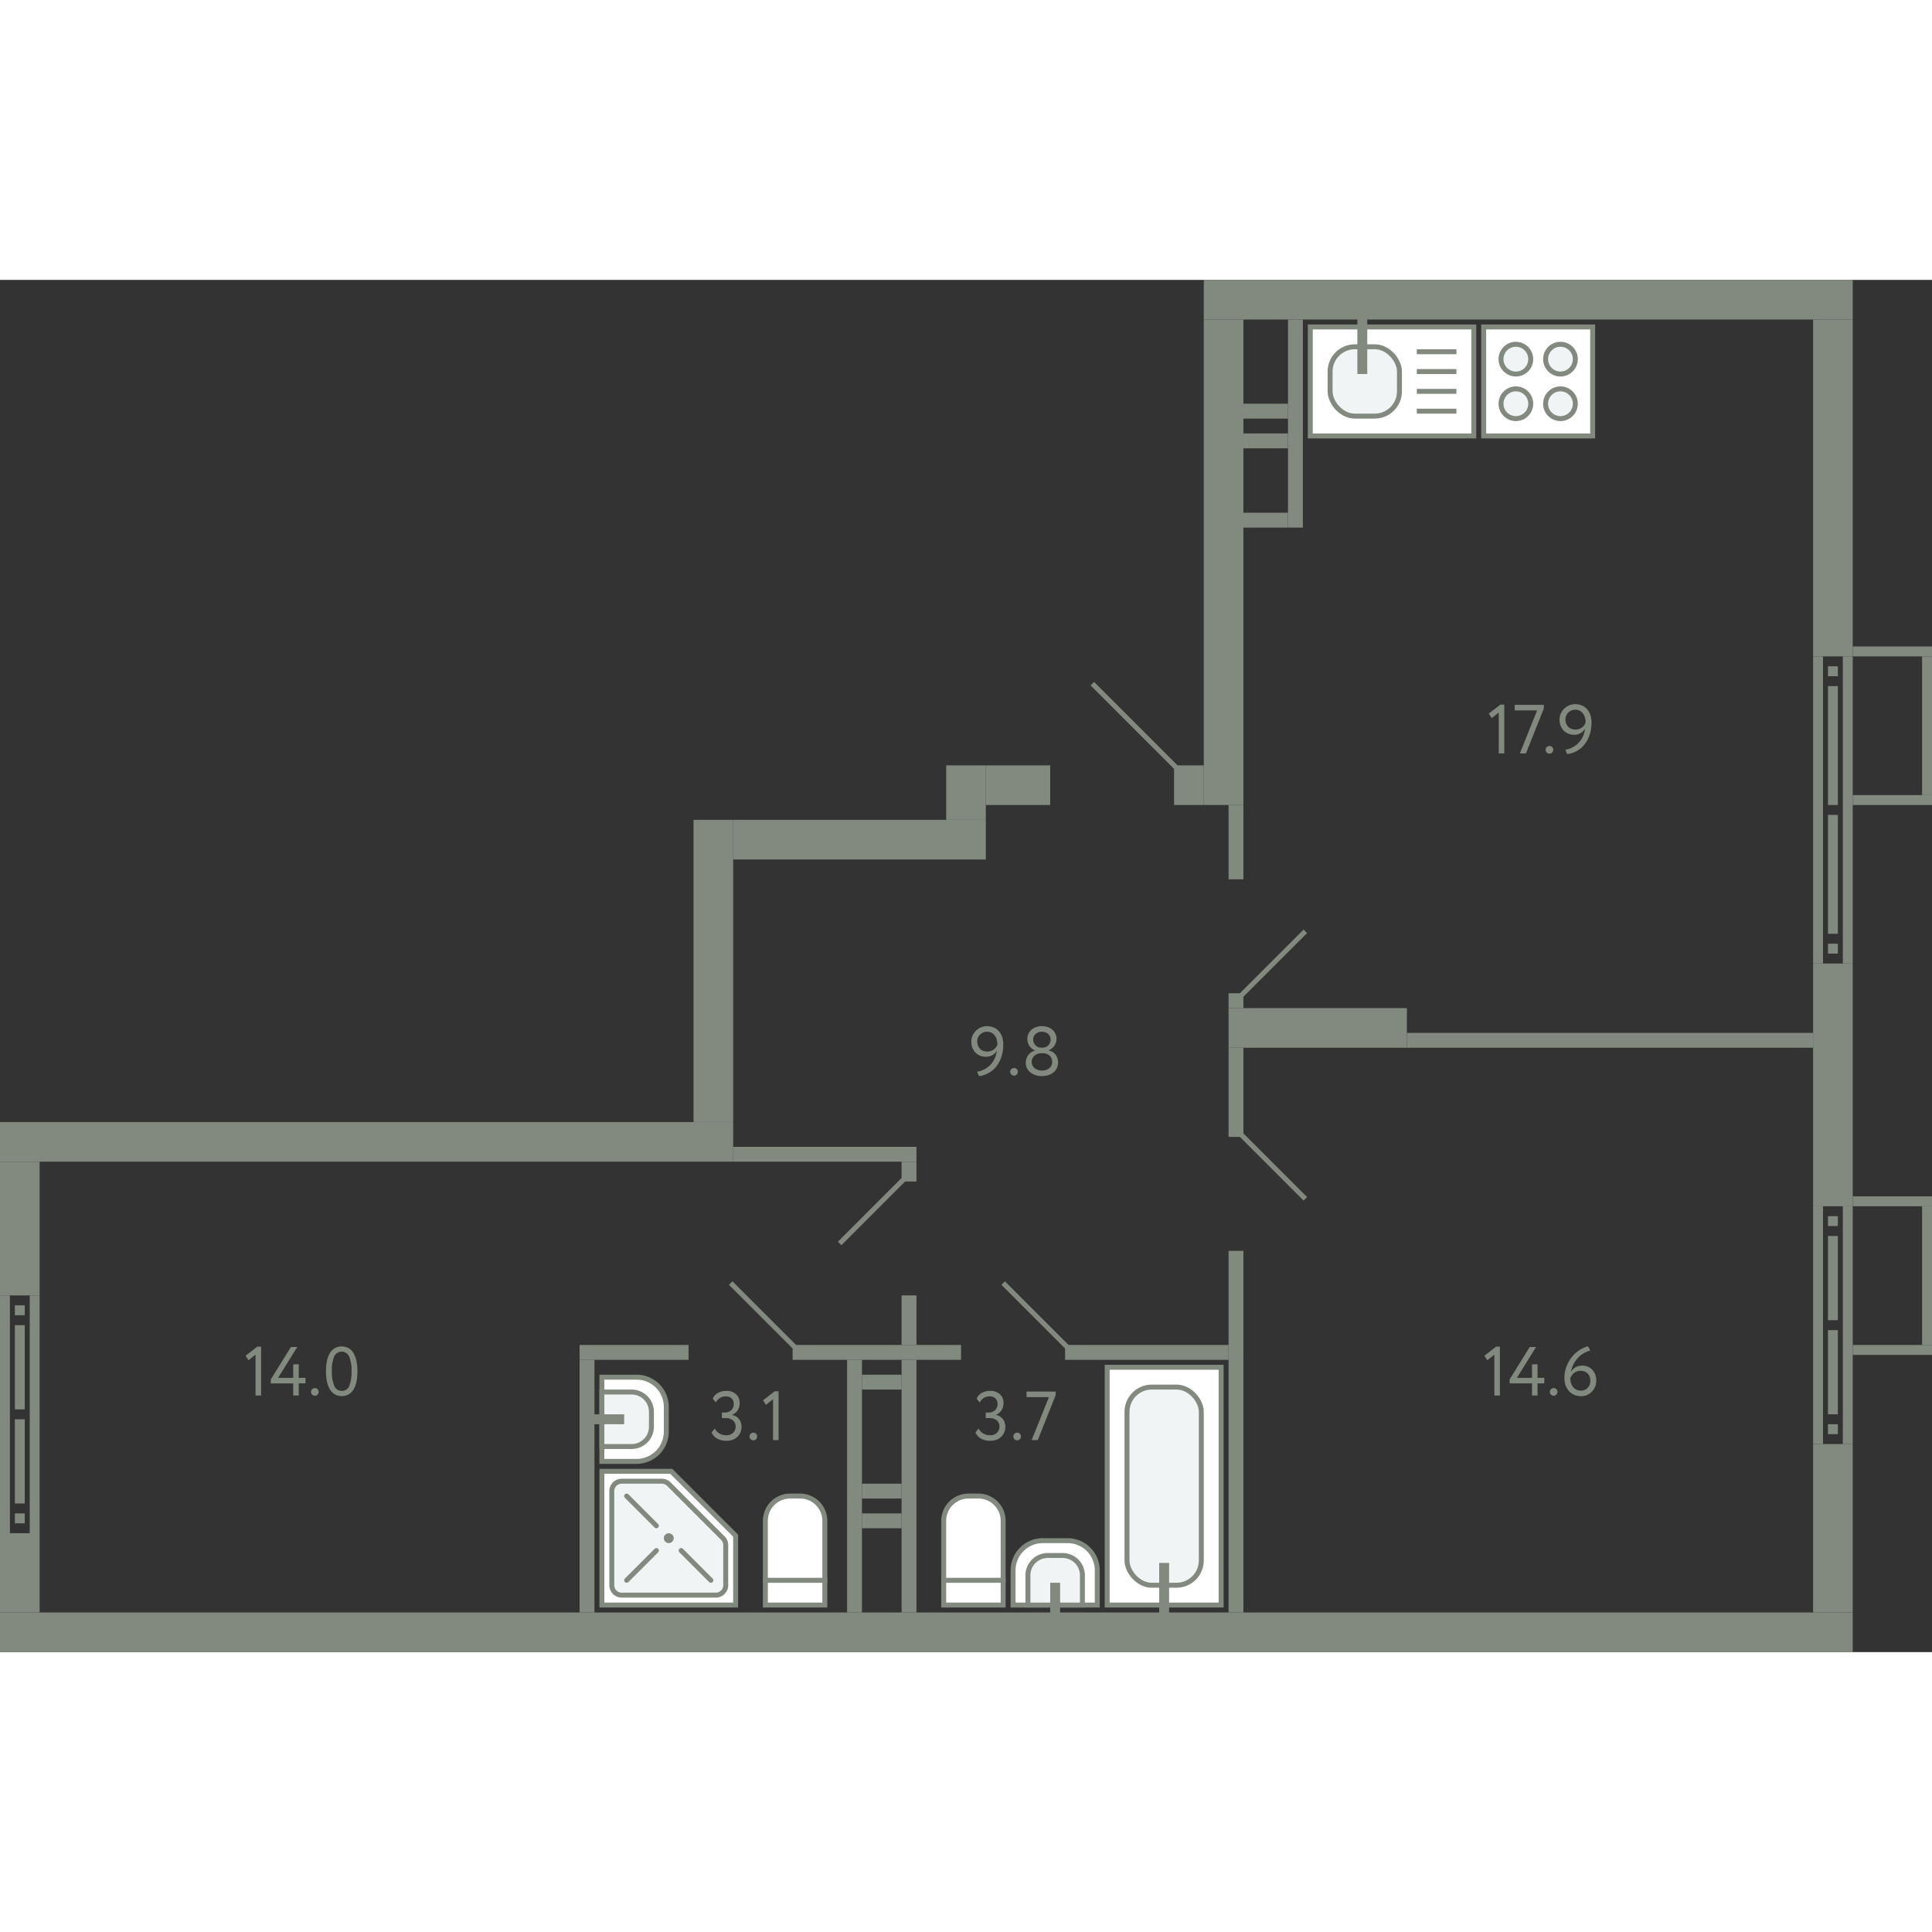 <svg xmlns="http://www.w3.org/2000/svg"   viewBox="0 0 390 277" width="200" height="200">
  <rect x="0" y="0" width="390" height="277" fill="#333333" stroke="none"/>
  <title>592,597</title>
  <g id="Слой_2" data-name="Слой 2">
    <g id="_592_597" data-name="592,597">
      <g id="s">
        <rect y="170" width="148" height="8" fill="#82897f"/>
        <rect x="140" y="109" width="8" height="61" fill="#82897f"/>
        <rect y="253" width="8" height="16" fill="#82897f"/>
        <rect y="178" width="8" height="27" fill="#82897f"/>
        <g>
          <rect y="205" width="2" height="48" fill="#82897f"/>
          <rect x="6" y="205" width="2" height="48" fill="#82897f"/>
          <rect x="3" y="249" width="2" height="2" fill="#82897f"/>
          <rect x="3" y="207" width="2" height="2" fill="#82897f"/>
          <rect x="3" y="230" width="2" height="17" fill="#82897f"/>
          <rect x="3" y="211" width="2" height="17" fill="#82897f"/>
        </g>
        <rect x="374" y="104" width="16" height="2" fill="#82897f"/>
        <rect x="374" y="74" width="16" height="2" fill="#82897f"/>
        <rect x="388" y="76" width="2" height="28" transform="translate(778 180) rotate(180)" fill="#82897f"/>
        <rect x="374" y="215" width="16" height="2" fill="#82897f"/>
        <rect x="374" y="185" width="16" height="2" fill="#82897f"/>
        <rect x="388" y="187" width="2" height="28" transform="translate(778 402) rotate(180)" fill="#82897f"/>
        <rect x="243" width="131" height="8" transform="translate(617 8) rotate(180)" fill="#82897f"/>
        <rect y="269" width="374" height="8" transform="translate(374 546) rotate(180)" fill="#82897f"/>
        <rect x="366" y="138" width="8" height="49" transform="translate(740 325) rotate(180)" fill="#82897f"/>
        <rect x="366" y="235" width="8" height="34" transform="translate(740 504) rotate(180)" fill="#82897f"/>
        <g>
          <rect x="372" y="187" width="2" height="48" transform="translate(746 422) rotate(180)" fill="#82897f"/>
          <rect x="366" y="187" width="2" height="48" transform="translate(734 422) rotate(180)" fill="#82897f"/>
          <rect x="369" y="189" width="2" height="2" transform="translate(740 380) rotate(180)" fill="#82897f"/>
          <rect x="369" y="231" width="2" height="2" transform="translate(740 464) rotate(180)" fill="#82897f"/>
          <rect x="369" y="193" width="2" height="17" transform="translate(740 403) rotate(180)" fill="#82897f"/>
          <rect x="369" y="212" width="2" height="17" transform="translate(740 441) rotate(180)" fill="#82897f"/>
        </g>
        <rect x="366" y="8" width="8" height="68" transform="translate(740 84) rotate(180)" fill="#82897f"/>
        <g>
          <rect x="372" y="76" width="2" height="62" transform="translate(746 214) rotate(180)" fill="#82897f"/>
          <rect x="366" y="76" width="2" height="62" transform="translate(734 214) rotate(180)" fill="#82897f"/>
          <rect x="369" y="78" width="2" height="2" transform="translate(740 158) rotate(180)" fill="#82897f"/>
          <rect x="369" y="134" width="2" height="2" transform="translate(740 270) rotate(180)" fill="#82897f"/>
          <rect x="369" y="82" width="2" height="24" transform="translate(740 188) rotate(180)" fill="#82897f"/>
          <rect x="369" y="108" width="2" height="24" transform="translate(740 240) rotate(180)" fill="#82897f"/>
        </g>
        <rect x="199" y="98" width="13" height="8" transform="translate(411 204) rotate(180)" fill="#82897f"/>
        <rect x="237" y="98" width="6" height="8" transform="translate(480 204) rotate(180)" fill="#82897f"/>
        <rect x="243" y="8" width="8" height="98" fill="#82897f"/>
        <rect x="240.5" y="27.5" width="42" height="3" transform="translate(290.5 -232.5) rotate(90)" fill="#82897f"/>
        <rect x="254" y="22" width="3" height="9" transform="translate(282 -229) rotate(90)" fill="#82897f"/>
        <rect x="254" y="28" width="3" height="9" transform="translate(288 -223) rotate(90)" fill="#82897f"/>
        <rect x="254" y="44" width="3" height="9" transform="translate(304 -207) rotate(90)" fill="#82897f"/>
        <rect x="169.5" y="87.5" width="8" height="51" transform="translate(60.5 286.5) rotate(-90)" fill="#82897f"/>
        <rect x="189.5" y="99.5" width="11" height="8" transform="translate(91.5 298.5) rotate(-90)" fill="#82897f"/>
        <rect x="182" y="218" width="3" height="51" transform="translate(367 487) rotate(180)" fill="#82897f"/>
        <rect x="174" y="243" width="8" height="3" transform="translate(356 489) rotate(180)" fill="#82897f"/>
        <rect x="174" y="249" width="8" height="3" transform="translate(356 501) rotate(180)" fill="#82897f"/>
        <rect x="174" y="221" width="8" height="3" transform="translate(356 445) rotate(180)" fill="#82897f"/>
        <rect x="215" y="215" width="33" height="3" fill="#82897f"/>
        <rect x="160" y="215" width="34" height="3" fill="#82897f"/>
        <rect x="248" y="196" width="3" height="73" transform="translate(499 465) rotate(180)" fill="#82897f"/>
        <rect x="182" y="178" width="3" height="4" fill="#82897f"/>
        <rect x="182" y="205" width="3" height="10" fill="#82897f"/>
        <rect x="171" y="218" width="3" height="51" transform="translate(345 487) rotate(180)" fill="#82897f"/>
        <rect x="117" y="215" width="22" height="3" fill="#82897f"/>
        <rect x="117" y="218" width="3" height="51" transform="translate(237 487) rotate(180)" fill="#82897f"/>
        <rect x="248" y="155" width="3" height="18" fill="#82897f"/>
        <rect x="248" y="106" width="3" height="15" fill="#82897f"/>
        <rect x="248" y="144" width="3" height="3" fill="#82897f"/>
        <rect x="248" y="147" width="36" height="8" fill="#82897f"/>
        <rect x="284" y="152" width="82" height="3" fill="#82897f"/>
        <rect x="165" y="158" width="3" height="37" transform="translate(-10 343) rotate(-90)" fill="#82897f"/>
      </g>
      <g id="d">
        <line x1="237.5" y1="98.5" x2="220.5" y2="81.5" fill="none" stroke="#82897f" stroke-miterlimit="10"/>
        <rect x="211" y="81" width="27" height="17" fill="none"/>
        <line x1="215.5" y1="215.5" x2="202.5" y2="202.5" fill="none" stroke="#82897f" stroke-miterlimit="10"/>
        <line x1="160.5" y1="215.5" x2="147.5" y2="202.5" fill="none" stroke="#82897f" stroke-miterlimit="10"/>
        <line x1="169.5" y1="194.5" x2="182.5" y2="181.5" fill="none" stroke="#82897f" stroke-miterlimit="10"/>
        <line x1="263.5" y1="185.5" x2="250.5" y2="172.5" fill="none" stroke="#82897f" stroke-miterlimit="10"/>
        <line x1="263.5" y1="131.5" x2="250.5" y2="144.5" fill="none" stroke="#82897f" stroke-miterlimit="10"/>
      </g>
      <g id="m">
        <g>
          <rect x="299.5" y="9.5" width="22" height="22" fill="#fff" stroke="#82897f" stroke-miterlimit="10"/>
          <path d="M315,19a3,3,0,1,1,3-3A3,3,0,0,1,315,19Z" fill="#f1f4f4" stroke="#82897f" stroke-miterlimit="10"/>
          <path d="M315,28a3,3,0,1,1,3-3A3,3,0,0,1,315,28Z" fill="#f1f4f4" stroke="#82897f" stroke-miterlimit="10"/>
          <path d="M306,19a3,3,0,1,1,3-3A3,3,0,0,1,306,19Z" fill="#f1f4f4" stroke="#82897f" stroke-miterlimit="10"/>
          <path d="M306,28a3,3,0,1,1,3-3A3,3,0,0,1,306,28Z" fill="#f1f4f4" stroke="#82897f" stroke-miterlimit="10"/>
        </g>
        <g>
          <rect x="264.5" y="9.5" width="33" height="22" fill="#fff" stroke="#82897f" stroke-miterlimit="10"/>
          <line x1="294" y1="26.5" x2="286" y2="26.5" fill="none" stroke="#82897f" stroke-miterlimit="10"/>
          <line x1="294" y1="22.5" x2="286" y2="22.5" fill="none" stroke="#82897f" stroke-miterlimit="10"/>
          <line x1="294" y1="18.5" x2="286" y2="18.5" fill="none" stroke="#82897f" stroke-miterlimit="10"/>
          <line x1="294" y1="14.5" x2="286" y2="14.5" fill="none" stroke="#82897f" stroke-miterlimit="10"/>
          <rect x="268.5" y="13.5" width="14" height="14" rx="5" fill="#f1f4f4" stroke="#82897f" stroke-miterlimit="10"/>
          <line x1="275" y1="19" x2="275" y2="6.5" fill="none" stroke="#82897f" stroke-miterlimit="10" stroke-width="2"/>
        </g>
        <g>
          <rect x="190.5" y="262.5" width="12" height="5" fill="#fff" stroke="#82897f" stroke-miterlimit="10"/>
          <path d="M190.5,245.5h12a0,0,0,0,1,0,0v12a5,5,0,0,1-5,5h-2a5,5,0,0,1-5-5v-12a0,0,0,0,1,0,0Z" transform="translate(393 508) rotate(-180)" fill="#fff" stroke="#82897f" stroke-miterlimit="10"/>
        </g>
        <g>
          <path d="M206.5,252.5h7a6,6,0,0,1,6,6v5a6,6,0,0,1-6,6h-7a0,0,0,0,1,0,0v-17A0,0,0,0,1,206.5,252.5Z" transform="translate(-48 474) rotate(-90)" fill="#fff" stroke="#82897f" stroke-miterlimit="10"/>
          <path d="M208,257h6a4,4,0,0,1,4,4v3a4,4,0,0,1-4,4h-6a0,0,0,0,1,0,0V257A0,0,0,0,1,208,257Z" transform="translate(-49.5 475.5) rotate(-90)" fill="#f1f4f4" stroke="#82897f" stroke-miterlimit="10"/>
          <line x1="213" y1="269.5" x2="213" y2="263" fill="none" stroke="#82897f" stroke-miterlimit="10" stroke-width="2"/>
        </g>
        <g>
          <rect x="223.5" y="219.5" width="23" height="48" fill="#fff" stroke="#82897f" stroke-miterlimit="10"/>
          <rect x="227.5" y="223.5" width="15" height="40" rx="5" fill="#f1f4f4" stroke="#82897f" stroke-miterlimit="10"/>
          <line x1="235" y1="270.5" x2="235" y2="259" fill="none" stroke="#82897f" stroke-miterlimit="10" stroke-width="2"/>
        </g>
        <g>
          <rect x="154.5" y="262.5" width="12" height="5" fill="#fff" stroke="#82897f" stroke-miterlimit="10"/>
          <path d="M159.5,245.5h2a5,5,0,0,1,5,5v12a0,0,0,0,1,0,0h-12a0,0,0,0,1,0,0v-12A5,5,0,0,1,159.5,245.5Z" fill="#fff" stroke="#82897f" stroke-miterlimit="10"/>
        </g>
        <g>
          <path d="M121.5,221.5h7a6,6,0,0,1,6,6v5a6,6,0,0,1-6,6h-7a0,0,0,0,1,0,0v-17A0,0,0,0,1,121.5,221.5Z" fill="#fff" stroke="#82897f" stroke-miterlimit="10"/>
          <path d="M121.5,224.5h6a4,4,0,0,1,4,4v3a4,4,0,0,1-4,4h-6a0,0,0,0,1,0,0v-11A0,0,0,0,1,121.5,224.5Z" fill="#f1f4f4" stroke="#82897f" stroke-miterlimit="10"/>
          <line x1="119.5" y1="230" x2="126" y2="230" fill="none" stroke="#82897f" stroke-miterlimit="10" stroke-width="2"/>
        </g>
        <g>
          <polygon points="135.5 240.5 121.5 240.5 121.5 267.5 148.5 267.5 148.5 253.5 135.5 240.5" fill="#fff" stroke="#82897f" stroke-miterlimit="10"/>
          <path d="M133.6,242.5h-8.1a2,2,0,0,0-2,2v19a2,2,0,0,0,2,2h19a2,2,0,0,0,2-2v-8.1a2,2,0,0,0-.586-1.415l-10.9-10.9A2,2,0,0,0,133.6,242.5Z" fill="#f1f4f4" stroke="#82897f" stroke-miterlimit="10"/>
          <circle cx="135" cy="254" r="0.5" fill="none" stroke="#82897f" stroke-miterlimit="10"/>
          <line x1="126.5" y1="245.5" x2="132.5" y2="251.5" fill="none" stroke="#82897f" stroke-linecap="round" stroke-miterlimit="10"/>
          <line x1="137.5" y1="256.5" x2="143.5" y2="262.5" fill="none" stroke="#82897f" stroke-linecap="round" stroke-miterlimit="10"/>
          <line x1="126.5" y1="262.5" x2="132.5" y2="256.5" fill="none" stroke="#82897f" stroke-linecap="round" stroke-miterlimit="10"/>
        </g>
      </g>
      <g id="t">
        <g>
          <path d="M199.868,234.345a3.707,3.707,0,0,1-1.805-.427,2.633,2.633,0,0,1-1.163-1.253l.644-.8a2.417,2.417,0,0,0,.98,1.022,2.682,2.682,0,0,0,1.3.336,1.935,1.935,0,0,0,1.429-.5,1.71,1.71,0,0,0,.5-1.26,1.529,1.529,0,0,0-.561-1.253,2.212,2.212,0,0,0-1.441-.455h-.771v-1.12h.7a1.646,1.646,0,0,0,.629-.126,1.835,1.835,0,0,0,.546-.343,1.559,1.559,0,0,0,.378-.532,1.677,1.677,0,0,0,.141-.693,1.528,1.528,0,0,0-.421-1.141,1.6,1.6,0,0,0-1.176-.413,2.138,2.138,0,0,0-1.211.322,2.545,2.545,0,0,0-.8.9l-.63-.771a2.435,2.435,0,0,1,1.049-1.162,3.341,3.341,0,0,1,1.68-.406,2.837,2.837,0,0,1,1.967.658,2.319,2.319,0,0,1,.735,1.82,2.618,2.618,0,0,1-.384,1.414,2.407,2.407,0,0,1-1.142.938v.042a2.12,2.12,0,0,1,.812.287,2.177,2.177,0,0,1,.595.539,2.381,2.381,0,0,1,.371.714,2.683,2.683,0,0,1,.126.826,2.839,2.839,0,0,1-.238,1.184,2.667,2.667,0,0,1-.65.895,2.842,2.842,0,0,1-.974.567A3.677,3.677,0,0,1,199.868,234.345Z" fill="#82897f"/>
          <path d="M204.559,233.449a.729.729,0,0,1,.216-.511.759.759,0,0,1,.581-.231.689.689,0,0,1,.532.231.745.745,0,0,1,.211.511.818.818,0,0,1-.211.56.679.679,0,0,1-.532.238.747.747,0,0,1-.581-.238A.8.8,0,0,1,204.559,233.449Z" fill="#82897f"/>
          <path d="M207.218,224.405h5.88v.728l-3.612,9.072h-1.232l3.486-8.68h-4.522Z" fill="#82897f"/>
        </g>
        <g>
          <path d="M146.611,234.346a3.714,3.714,0,0,1-1.806-.427,2.629,2.629,0,0,1-1.161-1.253l.643-.8a2.411,2.411,0,0,0,.98,1.022,2.679,2.679,0,0,0,1.3.336,1.93,1.93,0,0,0,1.428-.5,1.71,1.71,0,0,0,.5-1.26,1.528,1.528,0,0,0-.56-1.253,2.217,2.217,0,0,0-1.442-.455h-.77v-1.12h.7a1.647,1.647,0,0,0,.63-.126,1.822,1.822,0,0,0,.546-.343,1.559,1.559,0,0,0,.378-.532,1.693,1.693,0,0,0,.14-.693,1.527,1.527,0,0,0-.42-1.141,1.6,1.6,0,0,0-1.176-.413,2.136,2.136,0,0,0-1.211.322,2.563,2.563,0,0,0-.805.9l-.63-.77a2.442,2.442,0,0,1,1.05-1.162,3.338,3.338,0,0,1,1.68-.406,2.837,2.837,0,0,1,1.967.658,2.319,2.319,0,0,1,.735,1.82,2.61,2.61,0,0,1-.385,1.414,2.409,2.409,0,0,1-1.141.938v.042a2.132,2.132,0,0,1,.812.287,2.206,2.206,0,0,1,.595.539,2.381,2.381,0,0,1,.371.714,2.683,2.683,0,0,1,.126.826,2.855,2.855,0,0,1-.238,1.184,2.683,2.683,0,0,1-.651.9,2.847,2.847,0,0,1-.973.567A3.677,3.677,0,0,1,146.611,234.346Z" fill="#82897f"/>
          <path d="M151.3,233.45a.73.73,0,0,1,.217-.511.758.758,0,0,1,.581-.231.689.689,0,0,1,.532.231.744.744,0,0,1,.21.511.817.817,0,0,1-.21.56.679.679,0,0,1-.532.238.745.745,0,0,1-.581-.238A.8.8,0,0,1,151.3,233.45Z" fill="#82897f"/>
          <path d="M156.383,224.35h.784v9.856h-1.12V225.96l-1.428,1.12-.588-.91Z" fill="#82897f"/>
        </g>
        <g>
          <path d="M202.523,154.329a7.868,7.868,0,0,1-.378,2.512,6.256,6.256,0,0,1-1.036,1.947,5.241,5.241,0,0,1-3.486,1.938l-.378-.882a4.7,4.7,0,0,0,3.962-4.242,2.288,2.288,0,0,1-.854.883,2.6,2.6,0,0,1-1.358.336,2.952,2.952,0,0,1-1.183-.232,2.753,2.753,0,0,1-.924-.636,2.929,2.929,0,0,1-.6-.959,3.209,3.209,0,0,1-.217-1.184,3.048,3.048,0,0,1,.273-1.309,3.235,3.235,0,0,1,.714-.994,3.18,3.18,0,0,1,1-.636,3.016,3.016,0,0,1,1.134-.225,3.483,3.483,0,0,1,1.435.28,2.914,2.914,0,0,1,1.043.778,3.407,3.407,0,0,1,.637,1.169A4.732,4.732,0,0,1,202.523,154.329Zm-1.19,0a3.65,3.65,0,0,0-.126-.966,2.52,2.52,0,0,0-.385-.82,1.887,1.887,0,0,0-.665-.567,2.046,2.046,0,0,0-.952-.21,1.839,1.839,0,0,0-.763.161,2.015,2.015,0,0,0-.616.427,2.065,2.065,0,0,0-.413.623,1.867,1.867,0,0,0-.154.749,2.224,2.224,0,0,0,.133.771,2.013,2.013,0,0,0,.385.65,1.786,1.786,0,0,0,.63.455,2.117,2.117,0,0,0,.868.168,2.245,2.245,0,0,0,.777-.126,2.191,2.191,0,0,0,.6-.329,1.9,1.9,0,0,0,.427-.462A2.167,2.167,0,0,0,201.333,154.329Z" fill="#82897f"/>
          <path d="M203.923,159.831a.727.727,0,0,1,.217-.511.758.758,0,0,1,.581-.232.686.686,0,0,1,.531.232.737.737,0,0,1,.211.511.813.813,0,0,1-.211.559.675.675,0,0,1-.531.238.745.745,0,0,1-.581-.238A.8.8,0,0,1,203.923,159.831Z" fill="#82897f"/>
          <path d="M210.334,160.726a4.232,4.232,0,0,1-1.252-.182,3.163,3.163,0,0,1-1.043-.532,2.567,2.567,0,0,1-.707-.84,2.355,2.355,0,0,1-.259-1.12,2.508,2.508,0,0,1,.51-1.582,2.538,2.538,0,0,1,1.337-.9v-.042a2.051,2.051,0,0,1-.6-.336,2.5,2.5,0,0,1-.489-.526,2.426,2.426,0,0,1-.329-.678,2.58,2.58,0,0,1-.12-.785,2.37,2.37,0,0,1,.232-1.049,2.451,2.451,0,0,1,.63-.813,2.885,2.885,0,0,1,.93-.517,3.67,3.67,0,0,1,2.289,0,2.954,2.954,0,0,1,.946.517,2.4,2.4,0,0,1,.636.813,2.356,2.356,0,0,1,.231,1.049,2.461,2.461,0,0,1-.426,1.366,2.431,2.431,0,0,1-1.183.944v.042a2.271,2.271,0,0,1,.755.273,2.31,2.31,0,0,1,.61.511,2.371,2.371,0,0,1,.406.721,2.681,2.681,0,0,1,.147.9,2.556,2.556,0,0,1-.259,1.169,2.652,2.652,0,0,1-.7.868,3.018,3.018,0,0,1-1.037.539A4.233,4.233,0,0,1,210.334,160.726Zm-.139-4.62a2.146,2.146,0,0,0-.742.127,1.925,1.925,0,0,0-.617.356,1.7,1.7,0,0,0-.419.553,1.6,1.6,0,0,0-.154.7,1.638,1.638,0,0,0,.154.707,1.618,1.618,0,0,0,.427.561,2.043,2.043,0,0,0,.651.363,2.463,2.463,0,0,0,.826.133,2.238,2.238,0,0,0,1.512-.482,1.611,1.611,0,0,0,.56-1.282,1.711,1.711,0,0,0-.154-.742,1.617,1.617,0,0,0-.413-.539,1.931,1.931,0,0,0-.6-.336,2.2,2.2,0,0,0-.722-.119Zm.322-1.119a1.469,1.469,0,0,0,.595-.126,1.623,1.623,0,0,0,.5-.344,1.612,1.612,0,0,0,.468-1.141,1.523,1.523,0,0,0-.146-.678,1.659,1.659,0,0,0-.385-.512,1.567,1.567,0,0,0-.567-.314,2.2,2.2,0,0,0-.679-.106,1.824,1.824,0,0,0-1.232.435,1.469,1.469,0,0,0-.5,1.175,1.582,1.582,0,0,0,.126.63,1.543,1.543,0,0,0,.349.511,1.74,1.74,0,0,0,.5.344,1.447,1.447,0,0,0,.6.126Z" fill="#82897f"/>
        </g>
        <g>
          <path d="M301.991,215.349h.784v9.856h-1.12v-8.246l-1.427,1.12-.588-.91Z" fill="#82897f"/>
          <path d="M309.258,222.755h-4.523v-.8l4.061-6.552h1.288l-3.878,6.23h3.052v-2.73h1.12v2.73h1.357v1.12h-1.357v2.45h-1.12Z" fill="#82897f"/>
          <path d="M312.855,224.449a.735.735,0,0,1,.217-.511.761.761,0,0,1,.581-.231.689.689,0,0,1,.533.231.749.749,0,0,1,.21.511.822.822,0,0,1-.21.56.679.679,0,0,1-.533.238.748.748,0,0,1-.581-.238A.805.805,0,0,1,312.855,224.449Z" fill="#82897f"/>
          <path d="M315.8,221.733a6.618,6.618,0,0,1,.44-2.457,7.006,7.006,0,0,1,1.134-1.939,6.513,6.513,0,0,1,1.533-1.351,5.639,5.639,0,0,1,1.653-.721l.462.854a5.073,5.073,0,0,0-1.289.532,5.256,5.256,0,0,0-1.155.911,5.623,5.623,0,0,0-.91,1.273,5.706,5.706,0,0,0-.553,1.638,2.5,2.5,0,0,1,.862-.931,2.6,2.6,0,0,1,1.449-.371,2.813,2.813,0,0,1,1.112.217,2.629,2.629,0,0,1,.89.616,2.856,2.856,0,0,1,.588.952,3.449,3.449,0,0,1,.21,1.225,3.159,3.159,0,0,1-.939,2.3,3,3,0,0,1-2.086.861,3.407,3.407,0,0,1-1.456-.294,3.208,3.208,0,0,1-1.063-.784,3.311,3.311,0,0,1-.658-1.148A4.248,4.248,0,0,1,315.8,221.733Zm1.189,0a3.193,3.193,0,0,0,.14.953,2.444,2.444,0,0,0,.413.791,1.986,1.986,0,0,0,.687.545,2.149,2.149,0,0,0,.959.2,1.691,1.691,0,0,0,.742-.161,1.914,1.914,0,0,0,.581-.427,1.986,1.986,0,0,0,.385-.623,2.061,2.061,0,0,0,.139-.749,2.507,2.507,0,0,0-.126-.8,1.772,1.772,0,0,0-.378-.651,1.82,1.82,0,0,0-.623-.434,2.132,2.132,0,0,0-.86-.161,2.042,2.042,0,0,0-.777.14,2.246,2.246,0,0,0-.6.357,2.037,2.037,0,0,0-.427.49A2.547,2.547,0,0,0,316.985,221.733Z" fill="#82897f"/>
        </g>
        <g>
          <path d="M302.88,85.729h.784v9.857h-1.12V87.34l-1.428,1.12-.588-.91Z" fill="#82897f"/>
          <path d="M305.765,85.786h5.88v.728l-3.613,9.072H306.8l3.485-8.68h-4.521Z" fill="#82897f"/>
          <path d="M312.009,94.83a.726.726,0,0,1,.217-.511.756.756,0,0,1,.581-.231.687.687,0,0,1,.531.231.741.741,0,0,1,.211.511.815.815,0,0,1-.211.56.677.677,0,0,1-.531.238.744.744,0,0,1-.581-.238A.8.8,0,0,1,312.009,94.83Z" fill="#82897f"/>
          <path d="M321.263,89.328a7.869,7.869,0,0,1-.378,2.513,6.271,6.271,0,0,1-1.036,1.946,5.242,5.242,0,0,1-3.487,1.939l-.378-.882a4.7,4.7,0,0,0,3.962-4.242,2.277,2.277,0,0,1-.853.882,2.6,2.6,0,0,1-1.359.336,2.964,2.964,0,0,1-1.182-.231,2.735,2.735,0,0,1-.925-.637,2.935,2.935,0,0,1-.6-.959,3.228,3.228,0,0,1-.216-1.183,3.044,3.044,0,0,1,.272-1.309,3.227,3.227,0,0,1,.714-.994,3.183,3.183,0,0,1,1-.637,3.043,3.043,0,0,1,1.135-.224,3.458,3.458,0,0,1,1.434.28,2.9,2.9,0,0,1,1.043.777,3.416,3.416,0,0,1,.637,1.169A4.736,4.736,0,0,1,321.263,89.328Zm-1.191,0a3.655,3.655,0,0,0-.126-.966,2.533,2.533,0,0,0-.384-.819,1.872,1.872,0,0,0-.666-.567,2.043,2.043,0,0,0-.952-.21,1.818,1.818,0,0,0-.762.161,1.99,1.99,0,0,0-.617.427,2.058,2.058,0,0,0-.413.623,1.884,1.884,0,0,0-.154.749,2.218,2.218,0,0,0,.133.77,2.034,2.034,0,0,0,.386.65,1.793,1.793,0,0,0,.629.456,2.122,2.122,0,0,0,.869.168,2.236,2.236,0,0,0,.776-.126,2.185,2.185,0,0,0,.6-.33,1.913,1.913,0,0,0,.426-.461A2.085,2.085,0,0,0,320.072,89.328Z" fill="#82897f"/>
        </g>
        <g>
          <path d="M51.922,215.35h.784v9.856h-1.12V216.96l-1.428,1.12-.588-.91Z" fill="#82897f"/>
          <path d="M59.188,222.756H54.666v-.8l4.06-6.552h1.288l-3.878,6.23h3.052v-2.73h1.12v2.73h1.358v1.12H60.308v2.45h-1.12Z" fill="#82897f"/>
          <path d="M62.786,224.45a.726.726,0,0,1,.217-.511.758.758,0,0,1,.581-.231.685.685,0,0,1,.531.231.741.741,0,0,1,.211.511.814.814,0,0,1-.211.56.675.675,0,0,1-.531.238A.745.745,0,0,1,63,225.01.8.8,0,0,1,62.786,224.45Z" fill="#82897f"/>
          <path d="M65.8,220.306a10.369,10.369,0,0,1,.182-2.023,5.006,5.006,0,0,1,.574-1.582,2.946,2.946,0,0,1,.994-1.036,2.932,2.932,0,0,1,2.855,0,2.888,2.888,0,0,1,.988,1.036,5.263,5.263,0,0,1,.574,1.582,10.05,10.05,0,0,1,.188,2.023,10.548,10.548,0,0,1-.181,2.03,5.035,5.035,0,0,1-.568,1.582,2.927,2.927,0,0,1-.979,1.029,2.639,2.639,0,0,1-1.421.371,2.712,2.712,0,0,1-1.436-.371,2.949,2.949,0,0,1-1-1.029,5.089,5.089,0,0,1-.581-1.582A10.143,10.143,0,0,1,65.8,220.306Zm1.189,0a7.078,7.078,0,0,0,.484,2.933A1.6,1.6,0,0,0,69,224.268a1.547,1.547,0,0,0,1.512-1.029,7.586,7.586,0,0,0,.448-2.933,7.385,7.385,0,0,0-.462-2.933,1.648,1.648,0,0,0-3.06.014A7.53,7.53,0,0,0,66.985,220.306Z" fill="#82897f"/>
        </g>
      </g>
    </g>
  </g>
</svg>
